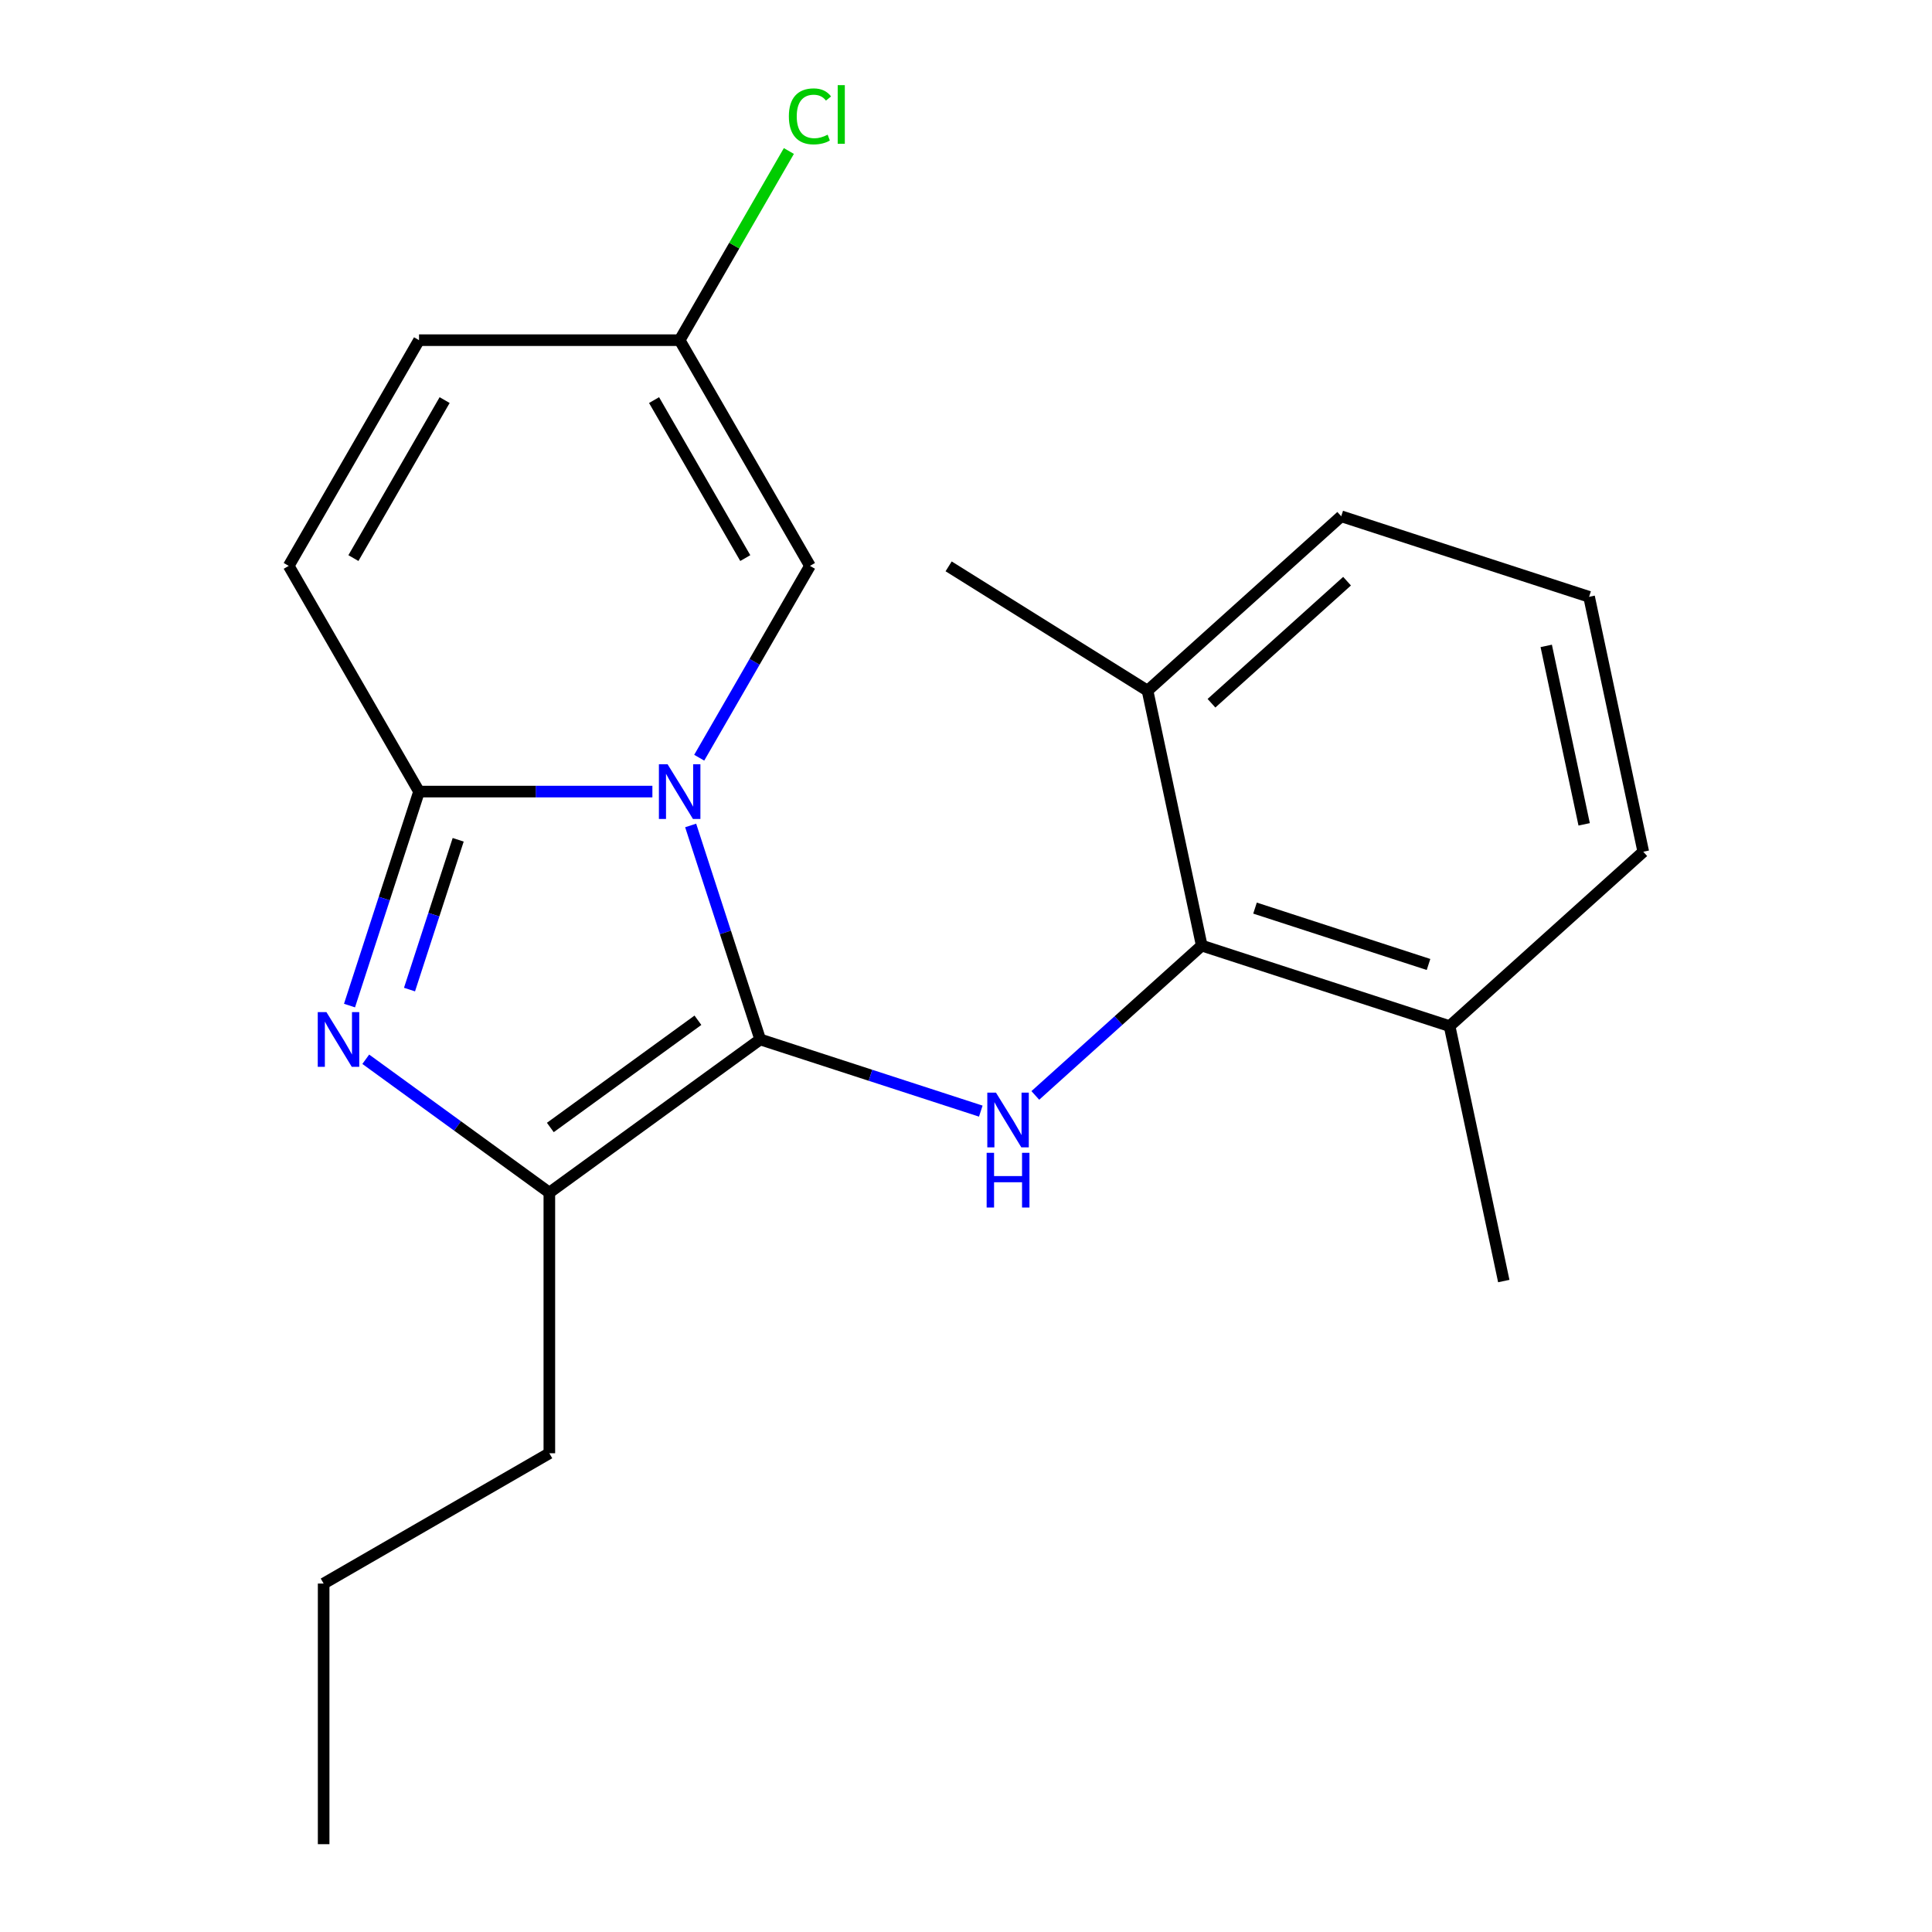 <?xml version='1.0' encoding='iso-8859-1'?>
<svg version='1.1' baseProfile='full'
              xmlns='http://www.w3.org/2000/svg'
                      xmlns:rdkit='http://www.rdkit.org/xml'
                      xmlns:xlink='http://www.w3.org/1999/xlink'
                  xml:space='preserve'
width='1000px' height='1000px' viewBox='0 0 1000 1000'>
<!-- END OF HEADER -->
<rect style='opacity:1.0;fill:#FFFFFF;stroke:none' width='1000' height='1000' x='0' y='0'> </rect>
<path class='bond-0' d='M 357.485,427.254 L 375.479,482.635' style='fill:none;fill-rule:evenodd;stroke:#0000FF;stroke-width:6px;stroke-linecap:butt;stroke-linejoin:miter;stroke-opacity:1' />
<path class='bond-0' d='M 375.479,482.635 L 393.474,538.015' style='fill:none;fill-rule:evenodd;stroke:#000000;stroke-width:6px;stroke-linecap:butt;stroke-linejoin:miter;stroke-opacity:1' />
<path class='bond-1' d='M 337.676,409.722 L 277.284,409.722' style='fill:none;fill-rule:evenodd;stroke:#0000FF;stroke-width:6px;stroke-linecap:butt;stroke-linejoin:miter;stroke-opacity:1' />
<path class='bond-1' d='M 277.284,409.722 L 216.892,409.722' style='fill:none;fill-rule:evenodd;stroke:#000000;stroke-width:6px;stroke-linecap:butt;stroke-linejoin:miter;stroke-opacity:1' />
<path class='bond-5' d='M 361.911,392.189 L 390.574,342.544' style='fill:none;fill-rule:evenodd;stroke:#0000FF;stroke-width:6px;stroke-linecap:butt;stroke-linejoin:miter;stroke-opacity:1' />
<path class='bond-5' d='M 390.574,342.544 L 419.236,292.898' style='fill:none;fill-rule:evenodd;stroke:#000000;stroke-width:6px;stroke-linecap:butt;stroke-linejoin:miter;stroke-opacity:1' />
<path class='bond-3' d='M 393.474,538.015 L 284.34,617.305' style='fill:none;fill-rule:evenodd;stroke:#000000;stroke-width:6px;stroke-linecap:butt;stroke-linejoin:miter;stroke-opacity:1' />
<path class='bond-3' d='M 361.246,528.082 L 284.852,583.585' style='fill:none;fill-rule:evenodd;stroke:#000000;stroke-width:6px;stroke-linecap:butt;stroke-linejoin:miter;stroke-opacity:1' />
<path class='bond-4' d='M 393.474,538.015 L 450.564,556.565' style='fill:none;fill-rule:evenodd;stroke:#000000;stroke-width:6px;stroke-linecap:butt;stroke-linejoin:miter;stroke-opacity:1' />
<path class='bond-4' d='M 450.564,556.565 L 507.655,575.115' style='fill:none;fill-rule:evenodd;stroke:#0000FF;stroke-width:6px;stroke-linecap:butt;stroke-linejoin:miter;stroke-opacity:1' />
<path class='bond-2' d='M 216.892,409.722 L 198.898,465.102' style='fill:none;fill-rule:evenodd;stroke:#000000;stroke-width:6px;stroke-linecap:butt;stroke-linejoin:miter;stroke-opacity:1' />
<path class='bond-2' d='M 198.898,465.102 L 180.904,520.483' style='fill:none;fill-rule:evenodd;stroke:#0000FF;stroke-width:6px;stroke-linecap:butt;stroke-linejoin:miter;stroke-opacity:1' />
<path class='bond-2' d='M 237.153,434.673 L 224.557,473.439' style='fill:none;fill-rule:evenodd;stroke:#000000;stroke-width:6px;stroke-linecap:butt;stroke-linejoin:miter;stroke-opacity:1' />
<path class='bond-2' d='M 224.557,473.439 L 211.961,512.206' style='fill:none;fill-rule:evenodd;stroke:#0000FF;stroke-width:6px;stroke-linecap:butt;stroke-linejoin:miter;stroke-opacity:1' />
<path class='bond-7' d='M 216.892,409.722 L 149.444,292.898' style='fill:none;fill-rule:evenodd;stroke:#000000;stroke-width:6px;stroke-linecap:butt;stroke-linejoin:miter;stroke-opacity:1' />
<path class='bond-21' d='M 189.32,548.269 L 236.83,582.787' style='fill:none;fill-rule:evenodd;stroke:#0000FF;stroke-width:6px;stroke-linecap:butt;stroke-linejoin:miter;stroke-opacity:1' />
<path class='bond-21' d='M 236.83,582.787 L 284.34,617.305' style='fill:none;fill-rule:evenodd;stroke:#000000;stroke-width:6px;stroke-linecap:butt;stroke-linejoin:miter;stroke-opacity:1' />
<path class='bond-13' d='M 284.34,617.305 L 284.34,752.201' style='fill:none;fill-rule:evenodd;stroke:#000000;stroke-width:6px;stroke-linecap:butt;stroke-linejoin:miter;stroke-opacity:1' />
<path class='bond-6' d='M 535.88,566.994 L 578.947,528.216' style='fill:none;fill-rule:evenodd;stroke:#0000FF;stroke-width:6px;stroke-linecap:butt;stroke-linejoin:miter;stroke-opacity:1' />
<path class='bond-6' d='M 578.947,528.216 L 622.015,489.438' style='fill:none;fill-rule:evenodd;stroke:#000000;stroke-width:6px;stroke-linecap:butt;stroke-linejoin:miter;stroke-opacity:1' />
<path class='bond-8' d='M 419.236,292.898 L 351.788,176.075' style='fill:none;fill-rule:evenodd;stroke:#000000;stroke-width:6px;stroke-linecap:butt;stroke-linejoin:miter;stroke-opacity:1' />
<path class='bond-8' d='M 385.755,288.864 L 338.541,207.088' style='fill:none;fill-rule:evenodd;stroke:#000000;stroke-width:6px;stroke-linecap:butt;stroke-linejoin:miter;stroke-opacity:1' />
<path class='bond-10' d='M 622.015,489.438 L 750.308,531.123' style='fill:none;fill-rule:evenodd;stroke:#000000;stroke-width:6px;stroke-linecap:butt;stroke-linejoin:miter;stroke-opacity:1' />
<path class='bond-10' d='M 649.596,470.032 L 739.401,499.211' style='fill:none;fill-rule:evenodd;stroke:#000000;stroke-width:6px;stroke-linecap:butt;stroke-linejoin:miter;stroke-opacity:1' />
<path class='bond-11' d='M 622.015,489.438 L 593.968,357.489' style='fill:none;fill-rule:evenodd;stroke:#000000;stroke-width:6px;stroke-linecap:butt;stroke-linejoin:miter;stroke-opacity:1' />
<path class='bond-22' d='M 149.444,292.898 L 216.892,176.075' style='fill:none;fill-rule:evenodd;stroke:#000000;stroke-width:6px;stroke-linecap:butt;stroke-linejoin:miter;stroke-opacity:1' />
<path class='bond-22' d='M 182.926,288.864 L 230.14,207.088' style='fill:none;fill-rule:evenodd;stroke:#000000;stroke-width:6px;stroke-linecap:butt;stroke-linejoin:miter;stroke-opacity:1' />
<path class='bond-9' d='M 351.788,176.075 L 216.892,176.075' style='fill:none;fill-rule:evenodd;stroke:#000000;stroke-width:6px;stroke-linecap:butt;stroke-linejoin:miter;stroke-opacity:1' />
<path class='bond-12' d='M 351.788,176.075 L 380.053,127.119' style='fill:none;fill-rule:evenodd;stroke:#000000;stroke-width:6px;stroke-linecap:butt;stroke-linejoin:miter;stroke-opacity:1' />
<path class='bond-12' d='M 380.053,127.119 L 408.317,78.164' style='fill:none;fill-rule:evenodd;stroke:#00CC00;stroke-width:6px;stroke-linecap:butt;stroke-linejoin:miter;stroke-opacity:1' />
<path class='bond-16' d='M 750.308,531.123 L 850.556,440.86' style='fill:none;fill-rule:evenodd;stroke:#000000;stroke-width:6px;stroke-linecap:butt;stroke-linejoin:miter;stroke-opacity:1' />
<path class='bond-18' d='M 750.308,531.123 L 778.355,663.071' style='fill:none;fill-rule:evenodd;stroke:#000000;stroke-width:6px;stroke-linecap:butt;stroke-linejoin:miter;stroke-opacity:1' />
<path class='bond-15' d='M 593.968,357.489 L 694.215,267.226' style='fill:none;fill-rule:evenodd;stroke:#000000;stroke-width:6px;stroke-linecap:butt;stroke-linejoin:miter;stroke-opacity:1' />
<path class='bond-15' d='M 627.058,363.999 L 697.231,300.815' style='fill:none;fill-rule:evenodd;stroke:#000000;stroke-width:6px;stroke-linecap:butt;stroke-linejoin:miter;stroke-opacity:1' />
<path class='bond-17' d='M 593.968,357.489 L 491.013,293.148' style='fill:none;fill-rule:evenodd;stroke:#000000;stroke-width:6px;stroke-linecap:butt;stroke-linejoin:miter;stroke-opacity:1' />
<path class='bond-19' d='M 284.34,752.201 L 167.517,819.649' style='fill:none;fill-rule:evenodd;stroke:#000000;stroke-width:6px;stroke-linecap:butt;stroke-linejoin:miter;stroke-opacity:1' />
<path class='bond-14' d='M 822.509,308.911 L 850.556,440.86' style='fill:none;fill-rule:evenodd;stroke:#000000;stroke-width:6px;stroke-linecap:butt;stroke-linejoin:miter;stroke-opacity:1' />
<path class='bond-14' d='M 800.327,334.313 L 819.959,426.677' style='fill:none;fill-rule:evenodd;stroke:#000000;stroke-width:6px;stroke-linecap:butt;stroke-linejoin:miter;stroke-opacity:1' />
<path class='bond-23' d='M 822.509,308.911 L 694.215,267.226' style='fill:none;fill-rule:evenodd;stroke:#000000;stroke-width:6px;stroke-linecap:butt;stroke-linejoin:miter;stroke-opacity:1' />
<path class='bond-20' d='M 167.517,819.649 L 167.517,954.545' style='fill:none;fill-rule:evenodd;stroke:#000000;stroke-width:6px;stroke-linecap:butt;stroke-linejoin:miter;stroke-opacity:1' />
<path  class='atom-0' d='M 345.528 395.562
L 354.808 410.562
Q 355.728 412.042, 357.208 414.722
Q 358.688 417.402, 358.768 417.562
L 358.768 395.562
L 362.528 395.562
L 362.528 423.882
L 358.648 423.882
L 348.688 407.482
Q 347.528 405.562, 346.288 403.362
Q 345.088 401.162, 344.728 400.482
L 344.728 423.882
L 341.048 423.882
L 341.048 395.562
L 345.528 395.562
' fill='#0000FF'/>
<path  class='atom-3' d='M 168.947 523.855
L 178.227 538.855
Q 179.147 540.335, 180.627 543.015
Q 182.107 545.695, 182.187 545.855
L 182.187 523.855
L 185.947 523.855
L 185.947 552.175
L 182.067 552.175
L 172.107 535.775
Q 170.947 533.855, 169.707 531.655
Q 168.507 529.455, 168.147 528.775
L 168.147 552.175
L 164.467 552.175
L 164.467 523.855
L 168.947 523.855
' fill='#0000FF'/>
<path  class='atom-5' d='M 515.507 565.541
L 524.787 580.541
Q 525.707 582.021, 527.187 584.701
Q 528.667 587.381, 528.747 587.541
L 528.747 565.541
L 532.507 565.541
L 532.507 593.861
L 528.627 593.861
L 518.667 577.461
Q 517.507 575.541, 516.267 573.341
Q 515.067 571.141, 514.707 570.461
L 514.707 593.861
L 511.027 593.861
L 511.027 565.541
L 515.507 565.541
' fill='#0000FF'/>
<path  class='atom-5' d='M 510.687 596.693
L 514.527 596.693
L 514.527 608.733
L 529.007 608.733
L 529.007 596.693
L 532.847 596.693
L 532.847 625.013
L 529.007 625.013
L 529.007 611.933
L 514.527 611.933
L 514.527 625.013
L 510.687 625.013
L 510.687 596.693
' fill='#0000FF'/>
<path  class='atom-13' d='M 408.316 60.231
Q 408.316 53.191, 411.596 49.511
Q 414.916 45.791, 421.196 45.791
Q 427.036 45.791, 430.156 49.911
L 427.516 52.071
Q 425.236 49.071, 421.196 49.071
Q 416.916 49.071, 414.636 51.951
Q 412.396 54.791, 412.396 60.231
Q 412.396 65.831, 414.716 68.711
Q 417.076 71.591, 421.636 71.591
Q 424.756 71.591, 428.396 69.711
L 429.516 72.711
Q 428.036 73.671, 425.796 74.231
Q 423.556 74.791, 421.076 74.791
Q 414.916 74.791, 411.596 71.031
Q 408.316 67.271, 408.316 60.231
' fill='#00CC00'/>
<path  class='atom-13' d='M 433.596 44.071
L 437.276 44.071
L 437.276 74.431
L 433.596 74.431
L 433.596 44.071
' fill='#00CC00'/>
</svg>
